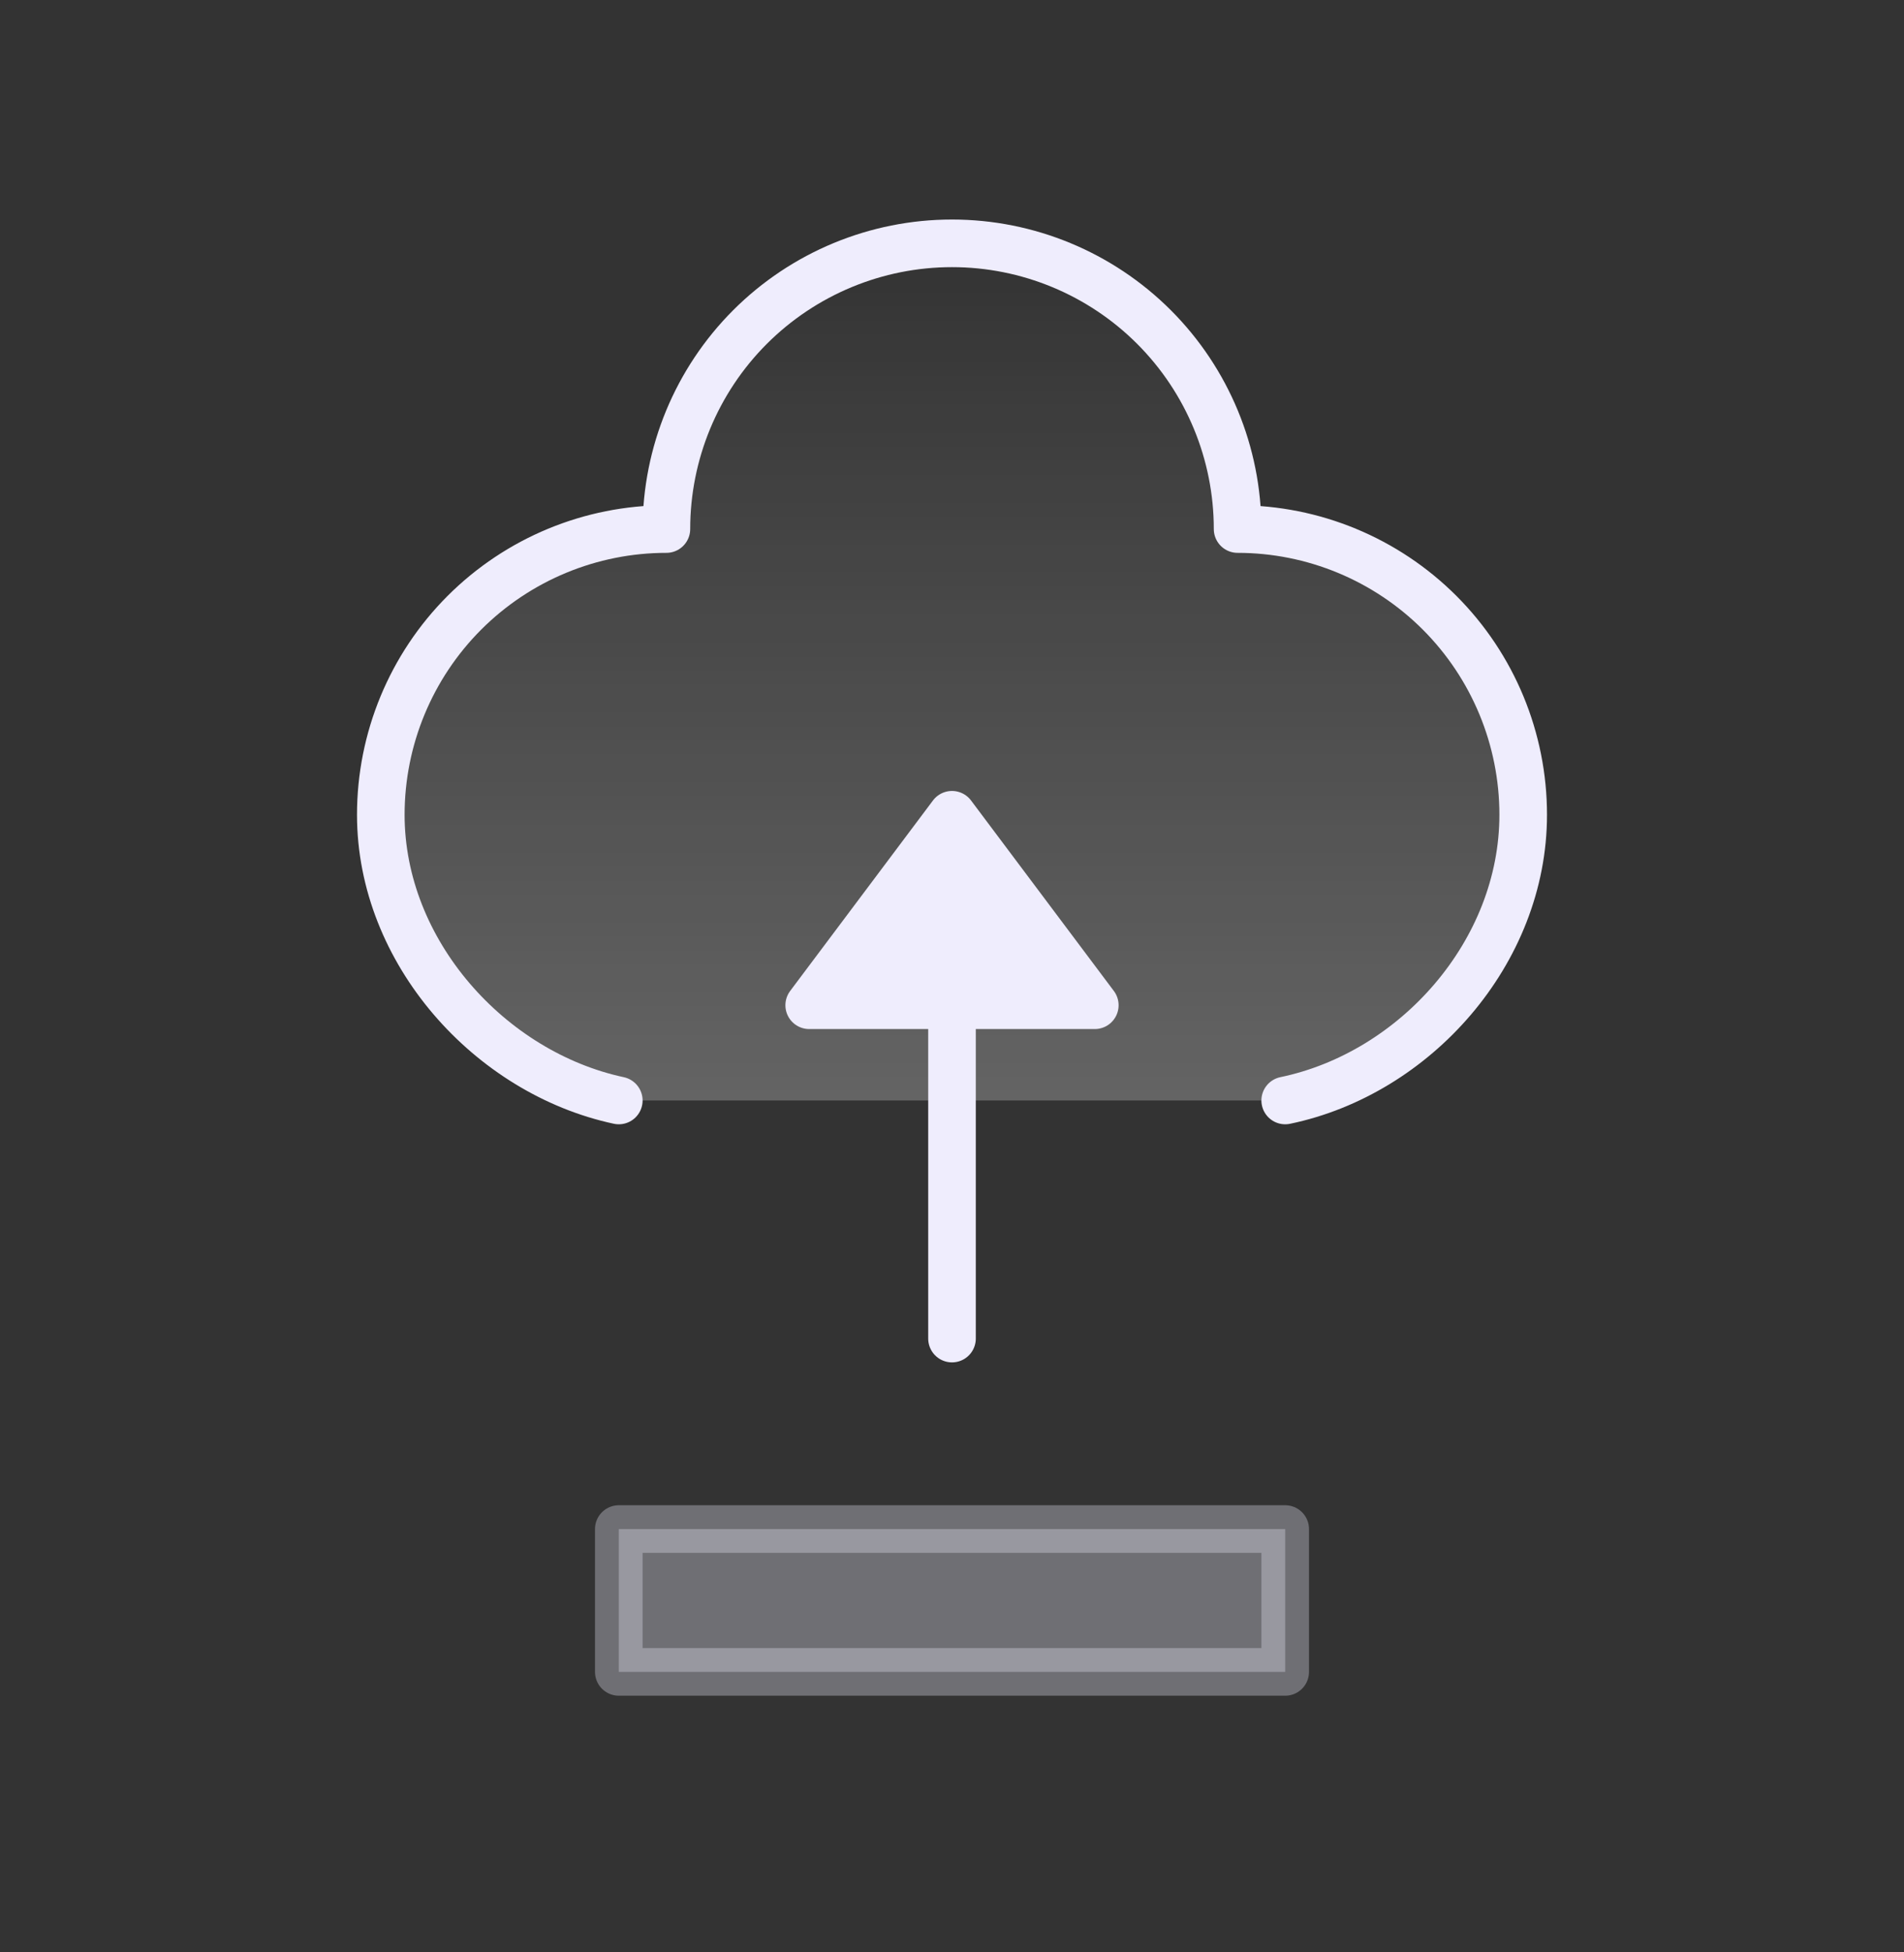 <svg width="40" height="41" viewBox="0 0 40 41" fill="none" xmlns="http://www.w3.org/2000/svg">
<rect x="0" y="0" width="40" height="41" fill="#333333" stroke="none"/>
<path d="M27 23.11C29.726 22.544 32 20.004 32 17.11C32 15.519 31.368 13.992 30.243 12.867C29.117 11.742 27.591 11.11 26 11.11C26 9.519 25.368 7.992 24.243 6.867C23.117 5.742 21.591 5.11 20 5.11C18.409 5.11 16.883 5.742 15.757 6.867C14.632 7.992 14 9.519 14 11.11C12.409 11.11 10.883 11.742 9.757 12.867C8.632 13.992 8 15.519 8 17.11C8 19.99 10.292 22.53 13 23.11" fill="url(#paint0_linear_502_196)" fill-opacity="0.24"/>
<path d="M27 23.11C29.726 22.544 32 20.004 32 17.11C32 15.519 31.368 13.992 30.243 12.867C29.117 11.742 27.591 11.11 26 11.11C26 9.519 25.368 7.992 24.243 6.867C23.117 5.742 21.591 5.11 20 5.11C18.409 5.11 16.883 5.742 15.757 6.867C14.632 7.992 14 9.519 14 11.11C12.409 11.11 10.883 11.742 9.757 12.867C8.632 13.992 8 15.519 8 17.11C8 19.99 10.292 22.53 13 23.11" stroke="#EFEDFD" stroke-linecap="round" stroke-linejoin="round"/>
<path opacity="0.32" d="M13 35.11V32.11H27V35.11H13Z" fill="#EFEDFD" stroke="#EFEDFD" stroke-linecap="round" stroke-linejoin="round"/>
<path d="M20 28.11V18.11" stroke="#EFEDFD" stroke-linecap="round" stroke-linejoin="round"/>
<path d="M20 17.11L17 21.11H23L20 17.11Z" fill="#EFEDFD" stroke="#EFEDFD" stroke-linecap="round" stroke-linejoin="round"/>
<defs>
<linearGradient id="paint0_linear_502_196" x1="20" y1="5.11" x2="20" y2="23.11" gradientUnits="userSpaceOnUse">
<stop stop-color="white" stop-opacity="0"/>
<stop offset="1" stop-color="white"/>
</linearGradient>
</defs>
</svg>
